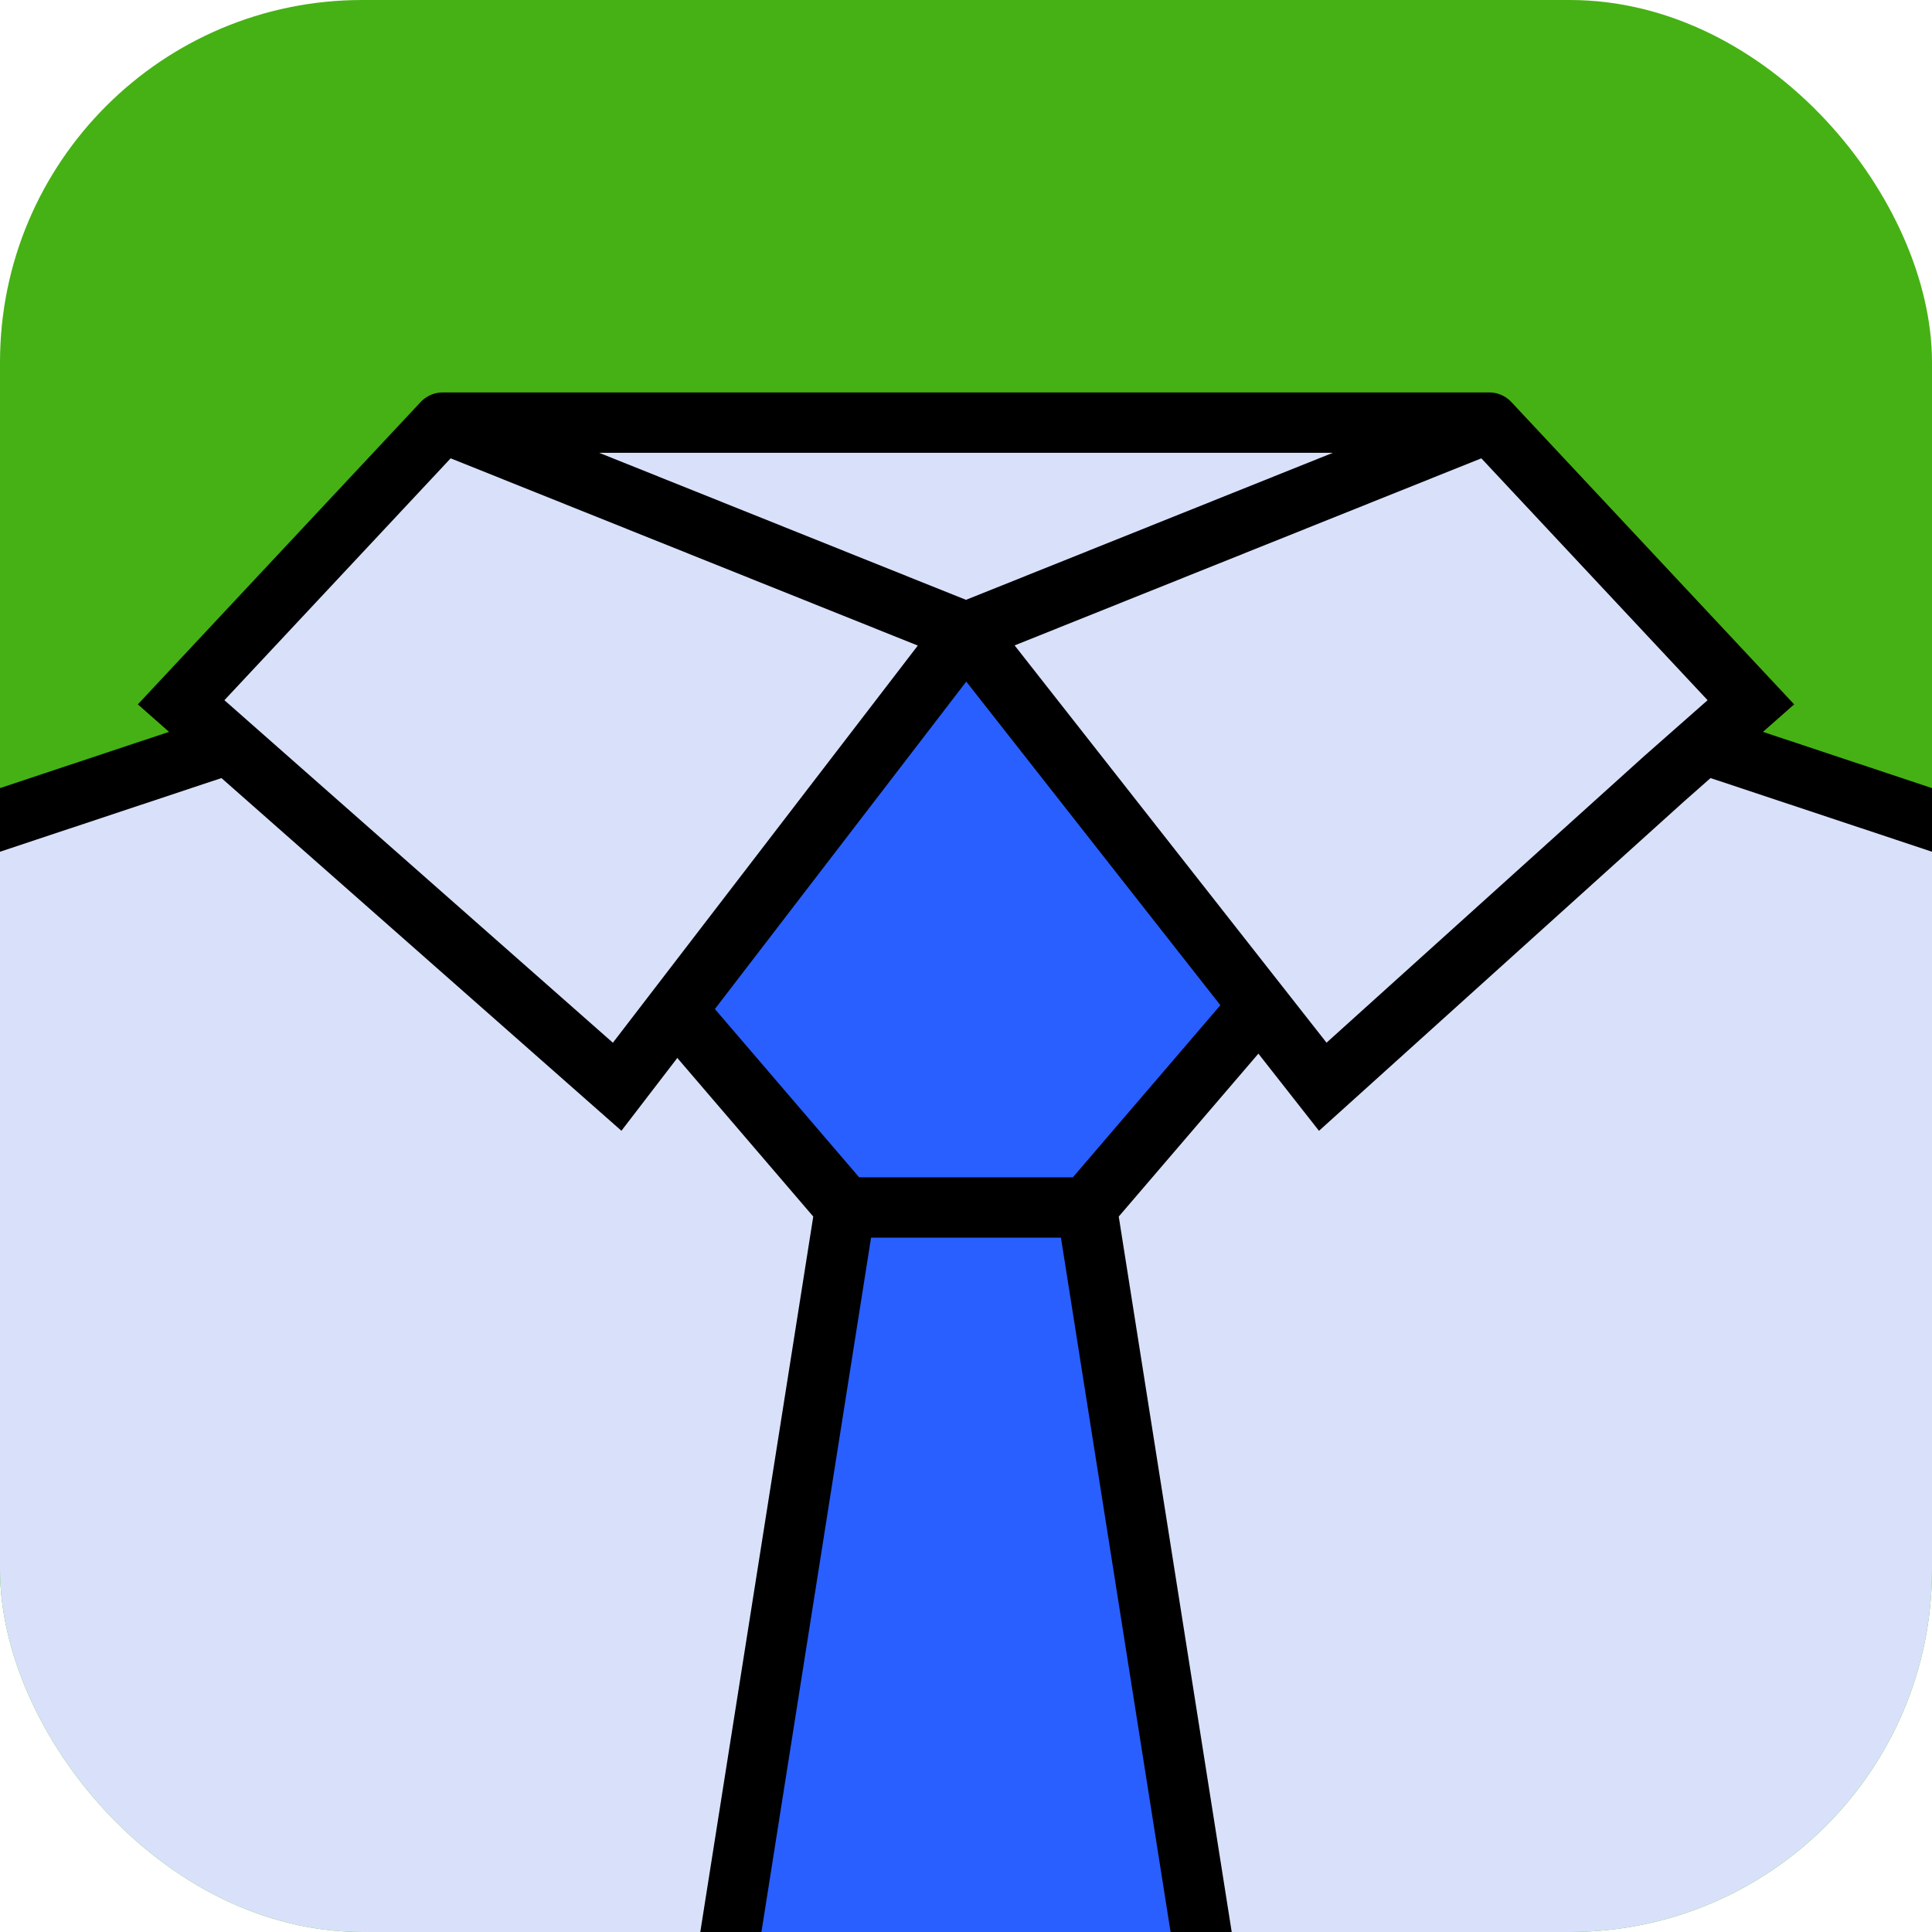 <svg width="32" height="32" viewBox="0 0 32 32" fill="none" xmlns="http://www.w3.org/2000/svg">
<g clip-path="url(#clip0_1894_12415)">
<rect width="32" height="32" fill="#46B114"/>
<path d="M-1 13.913L7.758 11H24.242L33 13.913V33H-1V13.913Z" fill="#D9E1FA" stroke="black" stroke-linecap="round"/>
<path d="M11 16.5L16 10L21 16.5L18 20L21 39H11L14 20L11 16.5Z" fill="#295FFE"/>
<path d="M11 16.5L10.604 16.195L10.356 16.517L10.62 16.825L11 16.5ZM16 10L16.396 9.695C16.302 9.572 16.155 9.5 16 9.5C15.845 9.5 15.698 9.572 15.604 9.695L16 10ZM21 16.5L21.38 16.825L21.644 16.517L21.396 16.195L21 16.5ZM11 39L10.506 38.922L10.415 39.5H11V39ZM21 39V39.5H21.585L21.494 38.922L21 39ZM11.396 16.805L16.396 10.305L15.604 9.695L10.604 16.195L11.396 16.805ZM21.396 16.195L16.396 9.695L15.604 10.305L20.604 16.805L21.396 16.195ZM10.62 16.825L13.62 20.325L14.38 19.675L11.38 16.175L10.62 16.825ZM14 20.5H16V19.5H14V20.5ZM13.506 19.922L10.506 38.922L11.494 39.078L14.494 20.078L13.506 19.922ZM16 20.5H18V19.5H16V20.5ZM18.38 20.325L21.38 16.825L20.62 16.175L17.62 19.675L18.38 20.325ZM17.506 20.078L20.506 39.078L21.494 38.922L18.494 19.922L17.506 20.078ZM21 38.5H11V39.5H21V38.5Z" fill="black"/>
<path d="M3 11.632L7.333 7L16 10.474L10.222 18L4.444 12.905L3 11.632Z" fill="#D9E1FA"/>
<path d="M29 11.632L24.667 7L16 10.474L21.909 18L27.556 12.905L29 11.632Z" fill="#D9E1FA"/>
<path d="M24.667 7H7.333L16 10.474L24.667 7Z" fill="#D9E1FA"/>
<path d="M7.333 7H24.667M7.333 7L3 11.632L4.444 12.905L10.222 18L16 10.474M7.333 7L16 10.474M24.667 7L29 11.632L27.556 12.905L21.909 18L16 10.474M24.667 7L16 10.474" stroke="black" stroke-linecap="round"/>
</g>
<defs>
<clipPath id="clip0_1894_12415">
<rect width="32" height="32" rx="6" fill="white"/>
</clipPath>
</defs>
</svg>
